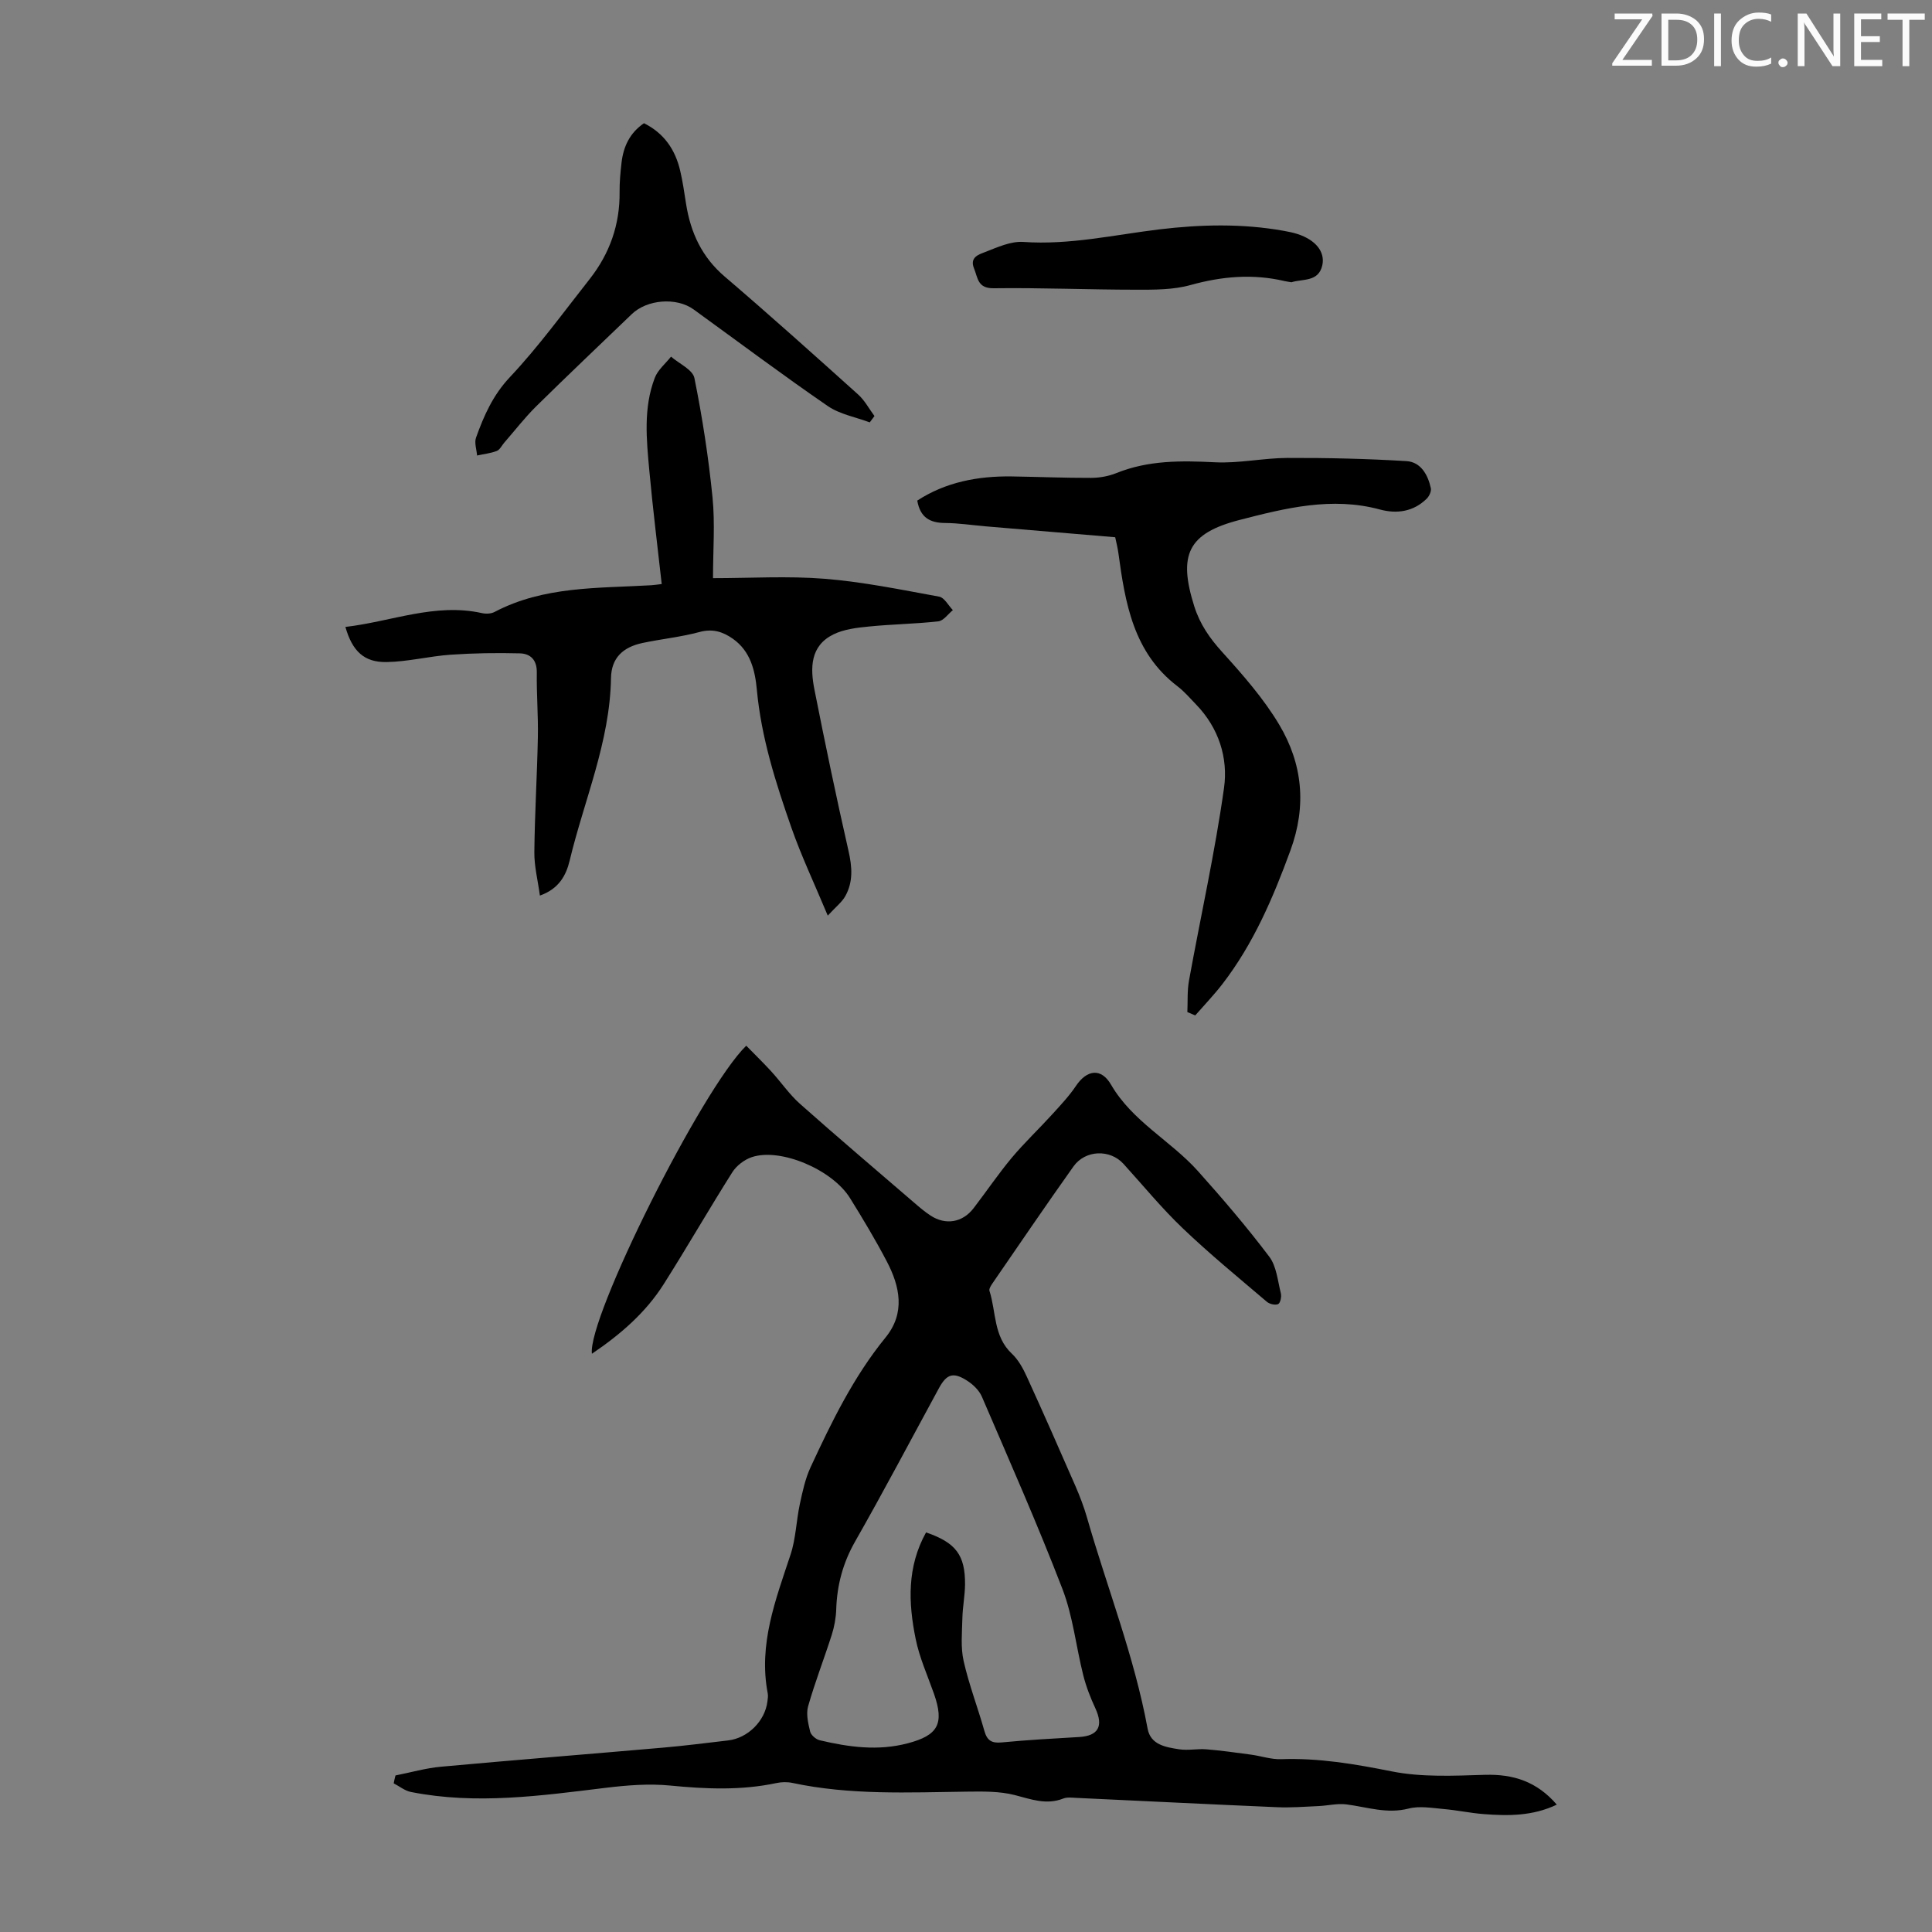 <svg enable-background="new 0 0 400 400" viewBox="0 0 400 400" xmlns="http://www.w3.org/2000/svg"><rect x="0" y="0" width="400" height="400" fill="#808080" stroke="none"/><g fill="#fafbfa"><path d="m342.2 3.2-6.3 9.2h6.1v1.2h-8.2v-.5l6.2-9.1h-5.7v-1.2h7.8v.4z"/><path d="m344 13.7v-10.9h3.1c1.6 0 3 .5 4.1 1.4 1.1 1 1.6 2.2 1.6 3.9s-.5 3-1.6 4-2.5 1.5-4.2 1.5h-3zm1.4-9.6v8.4h1.6c1.4 0 2.5-.4 3.2-1.1.8-.8 1.2-1.8 1.2-3.2s-.4-2.4-1.2-3.1-1.8-1-3.1-1z"/><path d="m356.3 2.8v10.9h-1.4v-10.9z"/><path d="m366.6 13.2c-.8.4-1.8.6-3 .6-1.6 0-2.8-.5-3.7-1.5s-1.4-2.3-1.4-3.9c0-1.7.5-3.2 1.6-4.2s2.4-1.6 4-1.6c1 0 1.9.1 2.6.4v1.5c-.8-.4-1.6-.6-2.6-.6-1.2 0-2.2.4-3 1.2s-1.1 1.9-1.1 3.3c0 1.3.4 2.3 1.1 3.1s1.6 1.1 2.8 1.1c1.1 0 2-.2 2.8-.7v1.3z"/><path d="m368.2 13c0-.3.1-.5.3-.6.2-.2.4-.3.6-.3.3 0 .5.1.7.3s.3.4.3.6-.1.5-.3.6c-.2.2-.4.3-.7.3s-.5-.1-.6-.3c-.2-.2-.3-.4-.3-.6z"/><path d="m381.1 13.7h-1.7l-5.5-8.4c-.2-.2-.3-.5-.4-.7 0 .2.1.8.1 1.5v7.6h-1.4v-10.9h1.8l5.3 8.3c.3.4.4.6.4.8 0-.3-.1-.8-.1-1.6v-7.5h1.4v10.9z"/><path d="m389.7 13.7h-5.8v-10.9h5.6v1.2h-4.2v3.5h3.9v1.2h-3.9v3.7h4.4z"/><path d="m398.4 4.1h-3.1v9.6h-1.4v-9.6h-3.1v-1.3h7.7v1.3z"/></g><path d="m81.88 367.59c3.14-.62 6.25-1.52 9.42-1.81 15.36-1.4 30.73-2.62 46.09-3.96 4.46-.39 8.89-.96 13.34-1.48 4.1-.47 7.65-4 8.16-8.08.07-.55.16-1.14.06-1.67-1.95-10.16 1.63-19.36 4.72-28.71 1.11-3.34 1.18-7.01 1.93-10.49.55-2.57 1.12-5.22 2.21-7.59 4.37-9.43 8.91-18.76 15.55-26.91 4.11-5.05 2.97-10.54.23-15.75-2.33-4.45-4.93-8.78-7.58-13.05-3.68-5.96-14.45-10.51-20.38-8.51-1.53.52-3.15 1.76-4.01 3.12-4.84 7.65-9.35 15.51-14.2 23.16-3.76 5.94-9 10.45-14.87 14.42-.97-7.3 22.66-54.7 31.95-63.78 1.72 1.76 3.5 3.49 5.17 5.31 2.02 2.21 3.74 4.75 5.96 6.73 7.78 6.91 15.72 13.64 23.6 20.43 1.1.95 2.21 1.9 3.43 2.7 3.12 2.04 6.62 1.45 8.9-1.51 2.66-3.46 5.11-7.09 7.9-10.44 2.64-3.15 5.65-5.99 8.42-9.04 1.71-1.88 3.48-3.76 4.89-5.86 2.27-3.38 5.23-3.76 7.26-.25 4.42 7.62 12.35 11.6 17.99 17.89 5.12 5.72 10.13 11.58 14.76 17.71 1.51 1.99 1.75 4.99 2.4 7.57.18.7-.08 2.01-.54 2.25-.57.29-1.79.01-2.35-.47-5.87-5-11.84-9.89-17.41-15.21-4.36-4.16-8.21-8.87-12.27-13.34-2.77-3.06-7.89-2.93-10.36.53-5.7 8.02-11.23 16.15-16.81 24.26-.3.44-.71 1.1-.58 1.5 1.4 4.37.8 9.41 4.63 13 1.34 1.26 2.31 3.03 3.09 4.74 3.43 7.5 6.75 15.05 10.05 22.61.93 2.14 1.78 4.34 2.42 6.58 4.18 14.57 9.79 28.72 12.55 43.71.62 3.37 3.78 3.84 6.52 4.27 1.85.29 3.81-.15 5.69.01 3.08.25 6.14.69 9.2 1.1 2.08.28 4.17 1.01 6.23.94 7.77-.28 15.27 1 22.88 2.52 6.25 1.25 12.88.91 19.32.72 5.88-.17 10.75 1.38 14.88 6.17-4.99 2.38-10.04 2.35-15.11 1.96-2.78-.21-5.53-.81-8.31-1.05-2.41-.21-4.99-.68-7.25-.1-4.5 1.16-8.61-.31-12.89-.86-1.88-.24-3.84.26-5.77.35-2.88.13-5.76.36-8.63.23-13.85-.59-27.7-1.29-41.55-1.93-.89-.04-1.87-.18-2.65.13-3.51 1.39-6.67.16-10.06-.71-3.15-.81-6.59-.75-9.9-.71-12.08.16-24.17.75-36.11-1.8-1.07-.23-2.26-.21-3.33.02-7.31 1.56-14.61 1.24-22 .52-4.38-.43-8.9-.07-13.29.46-13.45 1.64-26.87 3.55-40.39.87-1.26-.25-2.39-1.18-3.57-1.79.1-.56.23-1.1.37-1.63zm109.85-50.32c6.17 2.11 8.11 4.69 8.07 10.76-.02 2.34-.5 4.67-.55 7.01-.07 2.96-.38 6.03.26 8.86 1.1 4.89 2.93 9.61 4.29 14.45.56 2.01 1.51 2.6 3.59 2.4 5.34-.52 10.7-.8 16.05-1.12 3.96-.24 5.05-2.25 3.35-5.93-1.02-2.2-1.92-4.5-2.51-6.85-1.5-5.94-2.13-12.19-4.31-17.86-5.17-13.43-11-26.6-16.68-39.82-.57-1.33-1.85-2.55-3.11-3.35-2.85-1.81-4.19-1.34-5.79 1.6-5.77 10.6-11.4 21.29-17.37 31.77-2.52 4.44-3.73 9.01-3.89 14.03-.06 1.76-.39 3.56-.92 5.24-1.58 4.95-3.48 9.81-4.9 14.81-.45 1.59.01 3.53.42 5.23.18.73 1.19 1.61 1.98 1.8 6.02 1.42 12.06 2.26 18.23.63 6.27-1.65 7.61-4.02 5.43-10.25-1.33-3.78-3.02-7.5-3.8-11.4-1.51-7.42-1.81-14.87 2.16-22.01z" fill="#000001"/><path d="m71.51 129.8c9.54-1.11 18.57-5.02 28.28-2.86.82.18 1.88.14 2.6-.24 10.21-5.37 21.4-4.89 32.4-5.53.64-.04 1.29-.14 2.21-.25-.88-7.93-1.85-15.67-2.56-23.44-.59-6.46-1.27-13 1.13-19.26.63-1.65 2.21-2.93 3.36-4.38 1.68 1.46 4.49 2.7 4.84 4.43 1.65 8.16 2.92 16.43 3.75 24.72.54 5.4.1 10.89.1 16.71 7.74 0 15.47-.48 23.11.13 7.96.64 15.84 2.26 23.72 3.7 1.08.2 1.89 1.82 2.83 2.79-1 .81-1.93 2.2-3.01 2.32-4.75.54-9.56.59-14.33 1.07-2.51.25-5.19.55-7.4 1.64-4.81 2.37-4.8 6.94-3.93 11.37 2.21 11.17 4.53 22.32 7.06 33.43.76 3.32 1 6.43-.67 9.4-.69 1.23-1.91 2.16-3.62 4.02-2.81-6.72-5.48-12.36-7.53-18.21-3.24-9.27-6.23-18.63-7.15-28.53-.37-4-1.31-8.01-4.98-10.59-2.09-1.47-4.19-2.12-6.89-1.39-3.86 1.04-7.88 1.44-11.8 2.27-4.09.87-6.46 3.12-6.53 7.27-.22 13.22-5.55 25.23-8.56 37.79-.73 3.06-2.24 5.86-6.16 7.24-.42-3.13-1.18-6.06-1.15-8.98.08-7.94.57-15.87.73-23.81.09-4.47-.29-8.94-.22-13.41.04-2.6-1.33-3.9-3.53-3.95-4.77-.12-9.55-.05-14.31.28-4.43.31-8.83 1.45-13.25 1.52-4.67.09-7.1-2.25-8.54-7.27z" fill="#000001"/><path d="m245.83 209.54c.1-2.18-.05-4.4.34-6.53 2.41-13.29 5.37-26.5 7.25-39.87.88-6.23-1.1-12.45-5.79-17.29-1.25-1.29-2.42-2.68-3.84-3.76-9.14-6.97-10.83-17.21-12.24-27.59-.15-1.1-.43-2.18-.66-3.27-9.06-.76-17.96-1.51-26.85-2.26-2.79-.24-5.57-.67-8.36-.69-3.09-.02-5.16-1.08-5.77-4.64 5.87-3.82 12.53-5.1 19.56-5 5.48.08 10.96.32 16.44.3 1.75-.01 3.6-.34 5.22-.99 6.63-2.68 13.44-2.59 20.43-2.24 4.97.25 9.99-.88 14.99-.9 8.22-.03 16.45.16 24.65.66 2.95.18 4.44 2.82 5.04 5.6.14.65-.34 1.67-.86 2.18-2.74 2.7-6.19 3.18-9.67 2.24-9.97-2.7-19.58-.29-29.07 2.16-10.74 2.77-12.74 7.23-9.38 17.88 1.19 3.75 3.22 6.64 5.83 9.52 4.25 4.7 8.52 9.56 11.75 14.97 4.83 8.1 5.73 16.78 2.33 26.05-3.6 9.84-7.66 19.33-14.08 27.66-1.75 2.27-3.74 4.34-5.63 6.5-.55-.22-1.09-.46-1.63-.69z" fill="#000001"/><path d="m133.33 25.51c4.17 2.08 6.47 5.48 7.49 9.81.54 2.28.86 4.61 1.23 6.93.94 5.92 3.27 10.98 7.99 15.01 9.35 7.99 18.5 16.21 27.64 24.43 1.36 1.22 2.26 2.96 3.37 4.45-.33.44-.65.87-.98 1.31-2.92-1.1-6.2-1.67-8.7-3.39-9.4-6.46-18.53-13.31-27.77-20-3.54-2.56-9.63-2.07-12.78.96-6.61 6.36-13.28 12.67-19.81 19.11-2.37 2.34-4.42 5.01-6.62 7.53-.51.59-.91 1.47-1.55 1.71-1.29.49-2.71.64-4.07.94-.09-1.25-.6-2.64-.21-3.71 1.63-4.55 3.5-8.8 7.03-12.54 5.95-6.33 11.1-13.44 16.5-20.29 4.14-5.27 6.27-11.27 6.19-18.04-.02-2.01.17-4.03.4-6.03.38-3.32 1.69-6.18 4.65-8.19z" fill="#000001"/><path d="m267.38 58.44c-.56-.1-1-.15-1.43-.25-6.58-1.54-12.98-.98-19.49.83-3.56.99-7.48.97-11.23.96-9.83 0-19.66-.43-29.49-.3-3.37.05-3.27-2.15-4.08-4.11-.95-2.32 1.03-2.89 2.23-3.36 2.57-1 5.37-2.3 7.99-2.12 9.57.67 18.8-1.47 28.16-2.6 8.59-1.03 17.15-1.23 25.69.29.99.18 1.98.37 2.93.68 3.67 1.2 5.73 3.63 5.11 6.46-.78 3.52-4.08 2.77-6.39 3.52z" fill="#000001"/></svg>